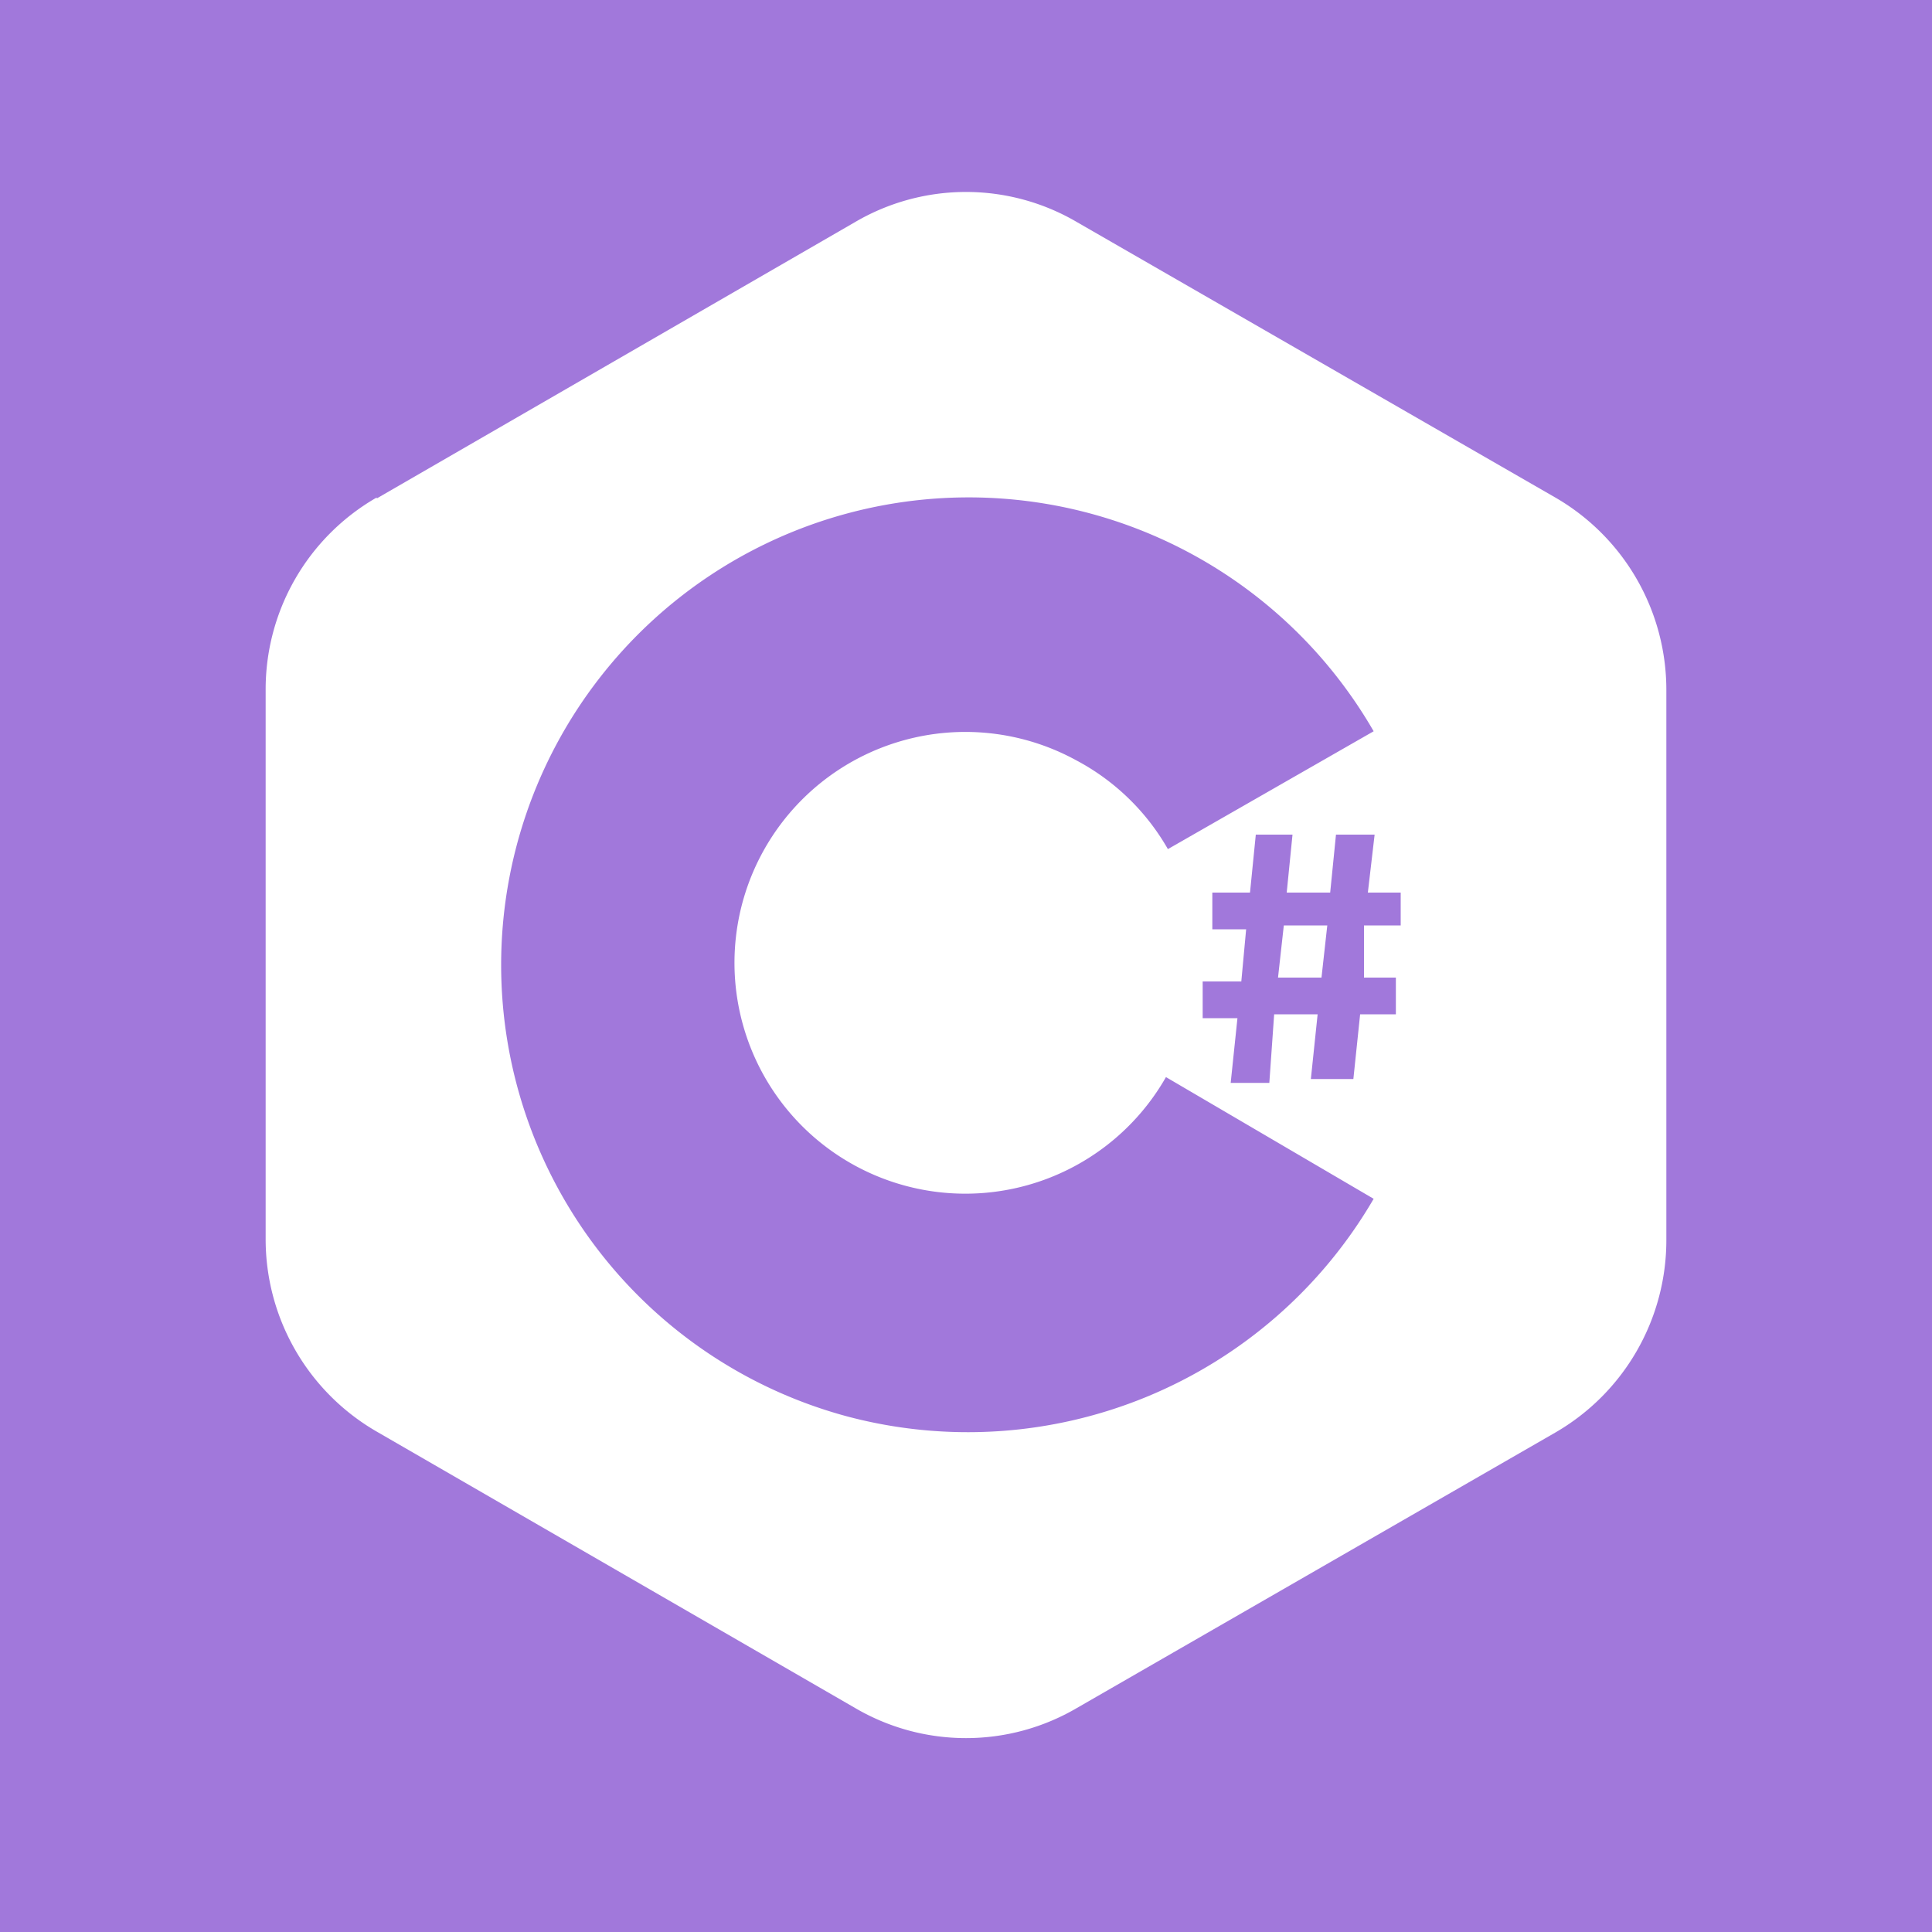 <svg xmlns="http://www.w3.org/2000/svg" viewBox="0 0 20 20">
  <rect width="100%" height="100%" fill="#A178DB"/>
  <path fill="#fff" d="M3.9 5.16 8.85 2.3a2.27 2.27 0 0 1 2.3 0l4.95 2.85a2.3 2.3 0 0 1 1.15 2v5.68a2.3 2.3 0 0 1-1.15 2l-4.95 2.85a2.27 2.27 0 0 1-2.3 0L3.9 14.82a2.3 2.3 0 0 1-1.15-2V7.15a2.29 2.29 0 0 1 1.15-2Zm8.17 5.99a2.39 2.39 0 1 1-.93-3.28 2.37 2.37 0 0 1 .95.92l2.13-1.22a4.84 4.84 0 1 0-5.46 7.09 4.86 4.86 0 0 0 5.46-2.25l-2.15-1.26Zm1.67-1.57h-.45l-.06.54h.45l.06-.54Zm-.55.92h.45l-.07.67h.44l.07-.67h.37v-.38h-.33v-.54h.38v-.34h-.34l.07-.6h-.4l-.06.6h-.45l.06-.6H13l-.06.6h-.39v.38h.35l-.05.54h-.4v.38h.36l-.07.67h.4l.05-.71Z"/>
</svg>